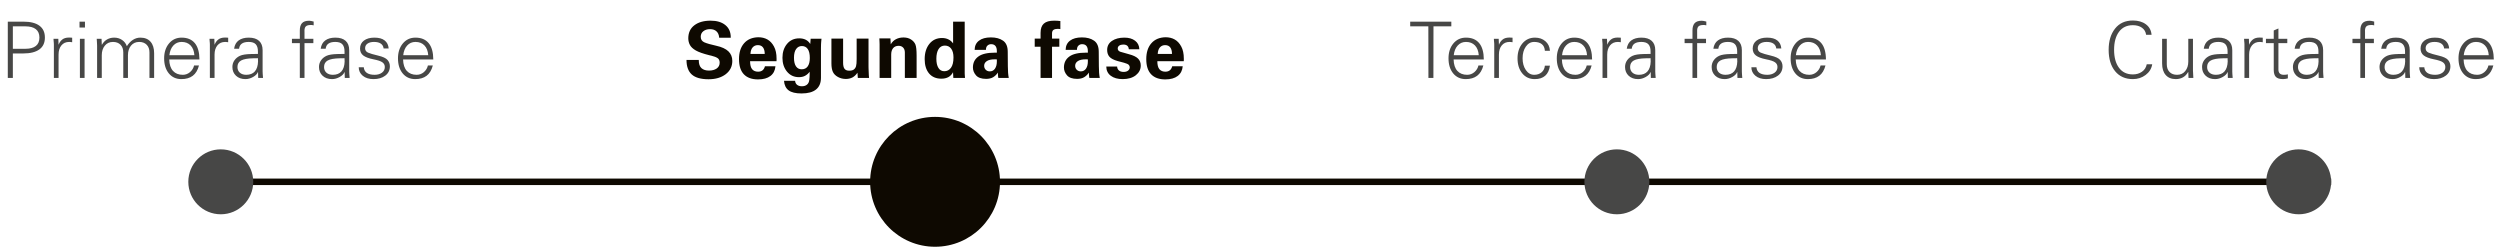 <?xml version="1.0" encoding="UTF-8"?>
<svg xmlns="http://www.w3.org/2000/svg" width="385" height="38" viewBox="0 0 385 38" fill="none">
  <path d="M3.598 3.334C4.691 3.334 5.518 3.543 6.076 3.961C6.635 4.375 6.914 4.982 6.914 5.783C6.914 6.596 6.627 7.207 6.053 7.617C5.482 8.027 4.656 8.232 3.574 8.232H1.98V12H1.201V3.334H3.598ZM3.938 7.512C4.625 7.512 5.152 7.367 5.52 7.078C5.887 6.789 6.07 6.357 6.07 5.783C6.07 5.213 5.887 4.783 5.52 4.494C5.156 4.201 4.604 4.055 3.861 4.055H1.98V7.512H3.938ZM10.834 5.789L11.115 5.807V6.504C11.049 6.496 10.977 6.486 10.898 6.475C10.824 6.463 10.744 6.457 10.658 6.457C10.15 6.457 9.75 6.635 9.457 6.99C9.164 7.346 9.018 7.816 9.018 8.402V12H8.297V7.113C8.297 6.996 8.297 6.9 8.297 6.826C8.297 6.748 8.293 6.67 8.285 6.592L8.262 6.34C8.254 6.246 8.246 6.125 8.238 5.977H8.982L9.018 6.861H9.041C9.146 6.561 9.324 6.307 9.574 6.1C9.828 5.889 10.178 5.783 10.623 5.783C10.685 5.783 10.756 5.785 10.834 5.789ZM13.084 3.334V4.236H12.246V3.334H13.084ZM12.305 5.977H13.025V12H12.305V5.977ZM19.535 7.113C19.805 6.688 20.117 6.361 20.473 6.135C20.828 5.908 21.207 5.795 21.609 5.795C22.297 5.795 22.822 6.006 23.186 6.428C23.553 6.85 23.736 7.439 23.736 8.197V12H23.016V8.062C23.016 7.57 22.873 7.18 22.588 6.891C22.303 6.602 21.918 6.457 21.434 6.457C20.91 6.457 20.49 6.646 20.174 7.025C19.861 7.404 19.705 7.895 19.705 8.496V12H18.984V8.062C18.984 7.57 18.842 7.18 18.557 6.891C18.271 6.602 17.887 6.457 17.402 6.457C16.875 6.457 16.455 6.648 16.143 7.031C15.83 7.414 15.674 7.902 15.674 8.496V12H14.953V7.031L14.941 6.762C14.941 6.664 14.935 6.551 14.924 6.422L14.895 5.977H15.639L15.674 6.861L15.697 6.891C15.912 6.516 16.182 6.24 16.506 6.064C16.83 5.885 17.188 5.795 17.578 5.795C18.043 5.795 18.449 5.914 18.797 6.152C19.145 6.387 19.391 6.707 19.535 7.113ZM30.715 9.158H26.062C26.082 9.932 26.275 10.52 26.643 10.922C27.01 11.32 27.512 11.52 28.148 11.52C28.57 11.52 28.943 11.381 29.268 11.104C29.592 10.822 29.799 10.48 29.889 10.078H30.645C30.457 10.801 30.137 11.332 29.684 11.672C29.234 12.012 28.65 12.182 27.932 12.182C27.127 12.182 26.482 11.889 25.998 11.303C25.518 10.713 25.277 9.941 25.277 8.988C25.277 8.059 25.525 7.295 26.021 6.697C26.521 6.096 27.17 5.795 27.967 5.795C28.854 5.795 29.531 6.076 30 6.639C30.469 7.201 30.707 8.041 30.715 9.158ZM29.936 8.496C29.889 7.855 29.693 7.355 29.35 6.996C29.006 6.637 28.545 6.457 27.967 6.457C27.455 6.457 27.031 6.641 26.695 7.008C26.359 7.371 26.156 7.867 26.086 8.496H29.936ZM34.857 5.789L35.139 5.807V6.504C35.072 6.496 35 6.486 34.922 6.475C34.848 6.463 34.768 6.457 34.682 6.457C34.174 6.457 33.773 6.635 33.48 6.99C33.188 7.346 33.041 7.816 33.041 8.402V12H32.32V7.113C32.32 6.996 32.32 6.9 32.32 6.826C32.32 6.748 32.316 6.67 32.309 6.592L32.285 6.34C32.277 6.246 32.27 6.125 32.262 5.977H33.006L33.041 6.861H33.065C33.17 6.561 33.348 6.307 33.598 6.1C33.852 5.889 34.201 5.783 34.647 5.783C34.709 5.783 34.779 5.785 34.857 5.789ZM40.441 7.729V11.004C40.441 11.105 40.447 11.238 40.459 11.402C40.471 11.562 40.486 11.762 40.506 12H39.762L39.738 11.109H39.709C39.611 11.383 39.367 11.631 38.977 11.854C38.59 12.072 38.195 12.182 37.793 12.182C37.199 12.182 36.717 12.01 36.346 11.666C35.975 11.318 35.789 10.869 35.789 10.318C35.789 9.932 35.895 9.588 36.105 9.287C36.32 8.982 36.605 8.75 36.961 8.59C37.32 8.426 37.887 8.336 38.66 8.32L39.721 8.303V7.91C39.721 7.426 39.609 7.062 39.387 6.82C39.168 6.578 38.805 6.457 38.297 6.457C37.383 6.457 36.891 6.805 36.82 7.5H36.053C36.135 6.93 36.369 6.504 36.756 6.223C37.147 5.938 37.664 5.795 38.309 5.795C39.004 5.795 39.533 5.961 39.897 6.293C40.26 6.625 40.441 7.104 40.441 7.729ZM37.922 11.52C38.496 11.52 38.938 11.346 39.246 10.998C39.555 10.646 39.719 10.133 39.738 9.457C39.738 9.379 39.734 9.301 39.727 9.223C39.723 9.141 39.721 9.055 39.721 8.965L39.006 8.977C38.135 8.992 37.51 9.105 37.131 9.316C36.756 9.527 36.568 9.861 36.568 10.318C36.568 10.685 36.691 10.979 36.938 11.197C37.184 11.412 37.512 11.52 37.922 11.52ZM48.305 3.322V3.902C48.18 3.875 48.088 3.859 48.029 3.855C47.971 3.852 47.916 3.85 47.865 3.85C47.51 3.85 47.258 3.918 47.109 4.055C46.961 4.188 46.887 4.424 46.887 4.764L46.893 4.846V5.977H48.258V6.639H46.893V12H46.172V6.639H44.959V5.977H46.172V4.682C46.172 4.189 46.283 3.818 46.506 3.568C46.728 3.318 47.098 3.193 47.613 3.193C47.703 3.193 47.805 3.205 47.918 3.229C48.031 3.248 48.16 3.279 48.305 3.322ZM53.777 7.729V11.004C53.777 11.105 53.783 11.238 53.795 11.402C53.807 11.562 53.822 11.762 53.842 12H53.098L53.074 11.109H53.045C52.947 11.383 52.703 11.631 52.312 11.854C51.926 12.072 51.531 12.182 51.129 12.182C50.535 12.182 50.053 12.01 49.682 11.666C49.31 11.318 49.125 10.869 49.125 10.318C49.125 9.932 49.23 9.588 49.441 9.287C49.656 8.982 49.941 8.75 50.297 8.59C50.656 8.426 51.223 8.336 51.996 8.32L53.057 8.303V7.91C53.057 7.426 52.945 7.062 52.723 6.82C52.504 6.578 52.141 6.457 51.633 6.457C50.719 6.457 50.227 6.805 50.156 7.5H49.389C49.471 6.93 49.705 6.504 50.092 6.223C50.482 5.938 51 5.795 51.645 5.795C52.34 5.795 52.869 5.961 53.232 6.293C53.596 6.625 53.777 7.104 53.777 7.729ZM51.258 11.52C51.832 11.52 52.273 11.346 52.582 10.998C52.891 10.646 53.055 10.133 53.074 9.457C53.074 9.379 53.07 9.301 53.062 9.223C53.059 9.141 53.057 9.055 53.057 8.965L52.342 8.977C51.471 8.992 50.846 9.105 50.467 9.316C50.092 9.527 49.904 9.861 49.904 10.318C49.904 10.685 50.027 10.979 50.273 11.197C50.52 11.412 50.848 11.52 51.258 11.52ZM59.853 7.465H59.074C59.043 7.145 58.902 6.896 58.652 6.721C58.406 6.545 58.055 6.457 57.598 6.457C57.172 6.457 56.836 6.545 56.59 6.721C56.348 6.893 56.227 7.129 56.227 7.43C56.227 7.742 56.377 7.967 56.678 8.104C56.978 8.236 57.494 8.389 58.225 8.561C58.955 8.732 59.44 8.957 59.678 9.234C59.92 9.508 60.041 9.834 60.041 10.213C60.041 10.81 59.805 11.289 59.332 11.648C58.863 12.004 58.256 12.182 57.51 12.182C56.83 12.182 56.281 12.01 55.863 11.666C55.449 11.318 55.242 10.881 55.242 10.354H56.022C56.049 10.729 56.203 11.018 56.484 11.221C56.77 11.42 57.172 11.52 57.691 11.52C58.152 11.52 58.529 11.41 58.822 11.191C59.115 10.973 59.262 10.682 59.262 10.318C59.262 10.021 59.141 9.783 58.898 9.604C58.66 9.424 58.19 9.266 57.486 9.129C56.783 8.988 56.268 8.793 55.94 8.543C55.611 8.289 55.447 7.934 55.447 7.477C55.447 6.957 55.647 6.547 56.045 6.246C56.447 5.945 56.984 5.795 57.656 5.795C58.352 5.795 58.881 5.941 59.244 6.234C59.611 6.527 59.815 6.938 59.853 7.465ZM66.727 9.158H62.074C62.094 9.932 62.287 10.52 62.654 10.922C63.022 11.32 63.523 11.52 64.16 11.52C64.582 11.52 64.955 11.381 65.279 11.104C65.603 10.822 65.811 10.48 65.9 10.078H66.656C66.469 10.801 66.148 11.332 65.695 11.672C65.246 12.012 64.662 12.182 63.943 12.182C63.139 12.182 62.494 11.889 62.01 11.303C61.529 10.713 61.289 9.941 61.289 8.988C61.289 8.059 61.537 7.295 62.033 6.697C62.533 6.096 63.182 5.795 63.978 5.795C64.865 5.795 65.543 6.076 66.012 6.639C66.481 7.201 66.719 8.041 66.727 9.158ZM65.947 8.496C65.9 7.855 65.705 7.355 65.361 6.996C65.018 6.637 64.557 6.457 63.978 6.457C63.467 6.457 63.043 6.641 62.707 7.008C62.371 7.371 62.168 7.867 62.098 8.496H65.947Z" fill="#474746"></path>
  <path d="M112.535 5.748V5.807H110.748V5.748C110.713 5.35 110.574 5.041 110.332 4.822C110.094 4.6 109.764 4.488 109.342 4.488C108.928 4.488 108.586 4.594 108.316 4.805C108.047 5.012 107.912 5.299 107.912 5.666C107.912 6.076 108.104 6.363 108.486 6.527C108.869 6.691 109.479 6.865 110.314 7.049C111.15 7.232 111.77 7.518 112.172 7.904C112.574 8.291 112.775 8.785 112.775 9.387C112.775 10.23 112.436 10.912 111.756 11.432C111.076 11.947 110.195 12.205 109.113 12.205C107.945 12.205 107.088 11.963 106.541 11.479C105.994 10.99 105.721 10.24 105.721 9.229H107.613V9.299C107.613 9.842 107.75 10.24 108.023 10.494C108.297 10.744 108.686 10.869 109.189 10.869C109.674 10.869 110.068 10.762 110.373 10.547C110.678 10.328 110.83 10.029 110.83 9.65C110.83 9.326 110.723 9.092 110.508 8.947C110.293 8.803 109.975 8.68 109.553 8.578L109.248 8.508C108.283 8.266 107.584 8.02 107.15 7.77C106.717 7.52 106.416 7.238 106.248 6.926C106.08 6.613 105.996 6.266 105.996 5.883C106.004 5.023 106.316 4.359 106.934 3.891C107.555 3.418 108.387 3.182 109.43 3.182C110.391 3.182 111.148 3.408 111.703 3.861C112.258 4.311 112.535 4.939 112.535 5.748ZM116.771 5.736C117.314 5.736 117.787 5.852 118.189 6.082C118.596 6.312 118.93 6.672 119.191 7.16C119.457 7.645 119.59 8.27 119.59 9.035V9.24L119.578 9.422H115.512C115.512 9.996 115.619 10.41 115.834 10.664C116.049 10.914 116.354 11.039 116.748 11.039C117.307 11.039 117.658 10.76 117.803 10.201H119.42C119.365 10.85 119.107 11.35 118.646 11.701C118.186 12.053 117.549 12.229 116.736 12.229C115.791 12.229 115.066 11.969 114.562 11.449C114.059 10.926 113.807 10.145 113.807 9.105C113.807 8.074 114.066 7.262 114.586 6.668C115.105 6.07 115.834 5.76 116.771 5.736ZM117.768 8.303C117.768 7.869 117.678 7.535 117.498 7.301C117.322 7.066 117.061 6.949 116.713 6.949C116.381 6.949 116.113 7.064 115.91 7.295C115.707 7.521 115.594 7.857 115.57 8.303H117.768ZM124.781 6.768L124.84 5.965H126.51C126.486 6.148 126.471 6.311 126.463 6.451C126.455 6.588 126.447 6.717 126.439 6.838C126.439 6.939 126.438 7.035 126.434 7.125C126.43 7.215 126.428 7.295 126.428 7.365V11.977C126.428 12.773 126.176 13.375 125.672 13.781C125.172 14.188 124.424 14.391 123.428 14.391C122.529 14.391 121.867 14.23 121.441 13.91C121.02 13.59 120.785 13.102 120.738 12.445H122.443C122.467 12.711 122.568 12.916 122.748 13.06C122.932 13.209 123.182 13.283 123.498 13.283C123.826 13.283 124.088 13.199 124.283 13.031C124.479 12.867 124.594 12.631 124.629 12.322C124.668 12.014 124.688 11.703 124.688 11.391V11.051C124.488 11.316 124.256 11.521 123.99 11.666C123.725 11.81 123.408 11.883 123.041 11.883C122.279 11.883 121.664 11.598 121.195 11.027C120.73 10.457 120.498 9.75 120.498 8.906C120.498 8.043 120.732 7.328 121.201 6.762C121.67 6.191 122.299 5.906 123.088 5.906C123.463 5.906 123.789 5.975 124.066 6.111C124.344 6.244 124.582 6.463 124.781 6.768ZM123.463 10.67C123.869 10.67 124.178 10.52 124.389 10.219C124.604 9.918 124.711 9.488 124.711 8.93C124.711 8.316 124.605 7.857 124.395 7.553C124.184 7.244 123.881 7.09 123.486 7.09C123.119 7.09 122.824 7.244 122.602 7.553C122.383 7.857 122.273 8.305 122.273 8.895C122.273 9.477 122.377 9.918 122.584 10.219C122.791 10.52 123.084 10.67 123.463 10.67ZM129.838 5.941V9.662C129.838 10.084 129.91 10.395 130.055 10.594C130.203 10.789 130.447 10.887 130.787 10.887C131.1 10.887 131.336 10.824 131.496 10.699C131.656 10.574 131.768 10.406 131.83 10.195C131.893 9.984 131.924 9.617 131.924 9.094V5.941H133.752V10.26C133.752 10.326 133.754 10.426 133.758 10.559L133.799 11.596C133.799 11.752 133.811 11.887 133.834 12H132.105L132.047 11.197C131.828 11.529 131.57 11.773 131.273 11.93C130.977 12.082 130.639 12.158 130.26 12.158C129.818 12.158 129.412 12.057 129.041 11.854C128.67 11.65 128.41 11.389 128.262 11.068C128.113 10.744 128.039 10.307 128.039 9.756V5.941H129.838ZM141.158 12H139.348V8.086C139.348 7.766 139.26 7.514 139.084 7.33C138.908 7.146 138.68 7.055 138.398 7.055C138.031 7.055 137.746 7.174 137.543 7.412C137.344 7.65 137.244 7.98 137.244 8.402V12H135.457V6.814C135.457 6.736 135.453 6.615 135.445 6.451C135.441 6.287 135.434 6.109 135.422 5.918H137.127L137.174 6.826C137.381 6.471 137.65 6.207 137.982 6.035C138.318 5.859 138.705 5.771 139.143 5.771C139.604 5.771 139.992 5.877 140.309 6.088C140.625 6.295 140.846 6.549 140.971 6.85C141.096 7.15 141.158 7.723 141.158 8.566V12ZM148.564 3.334V11.285C148.564 11.359 148.568 11.445 148.576 11.543L148.611 12H146.812L146.766 11.121C146.59 11.461 146.35 11.713 146.045 11.877C145.744 12.037 145.389 12.117 144.979 12.117C144.162 12.117 143.527 11.848 143.074 11.309C142.625 10.77 142.4 10.035 142.4 9.105C142.4 8.145 142.641 7.363 143.121 6.762C143.605 6.156 144.256 5.854 145.072 5.854C145.447 5.854 145.777 5.926 146.062 6.07C146.352 6.211 146.59 6.416 146.777 6.686V3.334H148.564ZM145.424 10.969C145.846 10.969 146.186 10.795 146.443 10.447C146.705 10.096 146.836 9.561 146.836 8.842C146.836 8.264 146.719 7.816 146.484 7.5C146.25 7.18 145.924 7.02 145.506 7.02C145.092 7.02 144.77 7.199 144.539 7.559C144.312 7.918 144.199 8.418 144.199 9.059C144.199 9.652 144.305 10.119 144.516 10.459C144.727 10.799 145.029 10.969 145.424 10.969ZM155.191 7.969L155.209 10.19C155.209 10.928 155.256 11.531 155.35 12H153.744L153.709 11.783C153.697 11.717 153.691 11.656 153.691 11.602C153.684 11.547 153.68 11.484 153.68 11.414V11.174C153.473 11.482 153.225 11.723 152.936 11.895C152.65 12.062 152.291 12.146 151.857 12.146C151.143 12.146 150.625 11.965 150.305 11.602C149.988 11.234 149.83 10.832 149.83 10.395C149.83 9.68 150.102 9.121 150.645 8.719C151.191 8.312 152.049 8.109 153.217 8.109H153.516V7.869C153.516 7.518 153.441 7.252 153.293 7.072C153.148 6.893 152.926 6.803 152.625 6.803C152.41 6.803 152.225 6.875 152.068 7.02C151.912 7.16 151.834 7.381 151.834 7.682H150.094C150.102 7.068 150.324 6.596 150.762 6.264C151.203 5.928 151.816 5.76 152.602 5.76C153.367 5.76 153.99 5.928 154.471 6.264C154.951 6.6 155.191 7.168 155.191 7.969ZM152.42 10.992C152.768 10.992 153.037 10.852 153.229 10.57C153.42 10.289 153.516 9.918 153.516 9.457V9.146L153.205 9.135C152.654 9.135 152.242 9.227 151.969 9.41C151.695 9.594 151.559 9.834 151.559 10.131C151.559 10.377 151.641 10.582 151.805 10.746C151.973 10.91 152.178 10.992 152.42 10.992ZM163.295 4.477C163.135 4.453 163.006 4.441 162.908 4.441C162.619 4.441 162.396 4.494 162.24 4.6C162.088 4.701 162.012 4.889 162.012 5.162V5.941H163.137V7.201H162.012V12H160.248V7.201H159.346V5.941H160.248V5.062C160.248 4.406 160.416 3.93 160.752 3.633C161.088 3.332 161.611 3.182 162.322 3.182C162.498 3.182 162.66 3.186 162.809 3.193C162.957 3.201 163.119 3.217 163.295 3.24V4.477ZM169.207 7.969L169.225 10.19C169.225 10.928 169.271 11.531 169.365 12H167.76L167.725 11.783C167.713 11.717 167.707 11.656 167.707 11.602C167.699 11.547 167.695 11.484 167.695 11.414V11.174C167.488 11.482 167.24 11.723 166.951 11.895C166.666 12.062 166.307 12.146 165.873 12.146C165.158 12.146 164.641 11.965 164.32 11.602C164.004 11.234 163.846 10.832 163.846 10.395C163.846 9.68 164.117 9.121 164.66 8.719C165.207 8.312 166.064 8.109 167.232 8.109H167.531V7.869C167.531 7.518 167.457 7.252 167.309 7.072C167.164 6.893 166.941 6.803 166.641 6.803C166.426 6.803 166.24 6.875 166.084 7.02C165.928 7.16 165.85 7.381 165.85 7.682H164.109C164.117 7.068 164.34 6.596 164.777 6.264C165.219 5.928 165.832 5.76 166.617 5.76C167.383 5.76 168.006 5.928 168.486 6.264C168.967 6.6 169.207 7.168 169.207 7.969ZM166.436 10.992C166.783 10.992 167.053 10.852 167.244 10.57C167.436 10.289 167.531 9.918 167.531 9.457V9.146L167.221 9.135C166.67 9.135 166.258 9.227 165.984 9.41C165.711 9.594 165.574 9.834 165.574 10.131C165.574 10.377 165.656 10.582 165.82 10.746C165.988 10.91 166.193 10.992 166.436 10.992ZM175.459 7.582H173.836C173.824 7.359 173.75 7.184 173.613 7.055C173.477 6.926 173.264 6.861 172.975 6.861C172.729 6.861 172.525 6.916 172.365 7.025C172.209 7.135 172.131 7.281 172.131 7.465C172.131 7.707 172.262 7.875 172.523 7.969C172.785 8.059 173.236 8.188 173.877 8.355C174.518 8.523 174.977 8.744 175.254 9.018C175.535 9.291 175.676 9.648 175.676 10.09C175.676 10.684 175.424 11.182 174.92 11.584C174.42 11.982 173.742 12.182 172.887 12.182C172.129 12.182 171.521 12.012 171.064 11.672C170.607 11.332 170.375 10.857 170.367 10.248H172.037C172.049 10.502 172.141 10.703 172.312 10.852C172.488 11 172.732 11.074 173.045 11.074C173.326 11.074 173.553 11.008 173.725 10.875C173.896 10.738 173.982 10.565 173.982 10.354C173.982 10.213 173.93 10.09 173.824 9.984C173.719 9.875 173.479 9.768 173.104 9.662L172.107 9.398C171.518 9.23 171.102 9.014 170.859 8.748C170.621 8.479 170.502 8.127 170.502 7.693C170.502 7.1 170.748 6.635 171.24 6.299C171.736 5.963 172.375 5.795 173.156 5.795C173.836 5.795 174.385 5.953 174.803 6.27C175.221 6.586 175.439 7.023 175.459 7.582ZM179.49 5.736C180.033 5.736 180.506 5.852 180.908 6.082C181.314 6.312 181.648 6.672 181.91 7.16C182.176 7.645 182.309 8.27 182.309 9.035V9.24L182.297 9.422H178.23C178.23 9.996 178.338 10.41 178.553 10.664C178.768 10.914 179.072 11.039 179.467 11.039C180.025 11.039 180.377 10.76 180.521 10.201H182.139C182.084 10.85 181.826 11.35 181.365 11.701C180.904 12.053 180.268 12.229 179.455 12.229C178.51 12.229 177.785 11.969 177.281 11.449C176.777 10.926 176.525 10.145 176.525 9.105C176.525 8.074 176.785 7.262 177.305 6.668C177.824 6.07 178.553 5.76 179.49 5.736ZM180.486 8.303C180.486 7.869 180.396 7.535 180.217 7.301C180.041 7.066 179.779 6.949 179.432 6.949C179.1 6.949 178.832 7.064 178.629 7.295C178.426 7.521 178.312 7.857 178.289 8.303H180.486Z" fill="#0E0901"></path>
  <path d="M223.504 3.334V4.055H220.756L220.744 12H219.977L219.965 4.055H217.17V3.334H223.504ZM228.508 9.158H223.855C223.875 9.932 224.068 10.52 224.436 10.922C224.803 11.32 225.305 11.52 225.941 11.52C226.363 11.52 226.736 11.381 227.061 11.104C227.385 10.822 227.592 10.48 227.682 10.078H228.438C228.25 10.801 227.93 11.332 227.477 11.672C227.027 12.012 226.443 12.182 225.725 12.182C224.92 12.182 224.275 11.889 223.791 11.303C223.311 10.713 223.07 9.941 223.07 8.988C223.07 8.059 223.318 7.295 223.814 6.697C224.314 6.096 224.963 5.795 225.76 5.795C226.646 5.795 227.324 6.076 227.793 6.639C228.262 7.201 228.5 8.041 228.508 9.158ZM227.729 8.496C227.682 7.855 227.486 7.355 227.143 6.996C226.799 6.637 226.338 6.457 225.76 6.457C225.248 6.457 224.824 6.641 224.488 7.008C224.152 7.371 223.949 7.867 223.879 8.496H227.729ZM232.65 5.789L232.932 5.807V6.504C232.865 6.496 232.793 6.486 232.715 6.475C232.641 6.463 232.561 6.457 232.475 6.457C231.967 6.457 231.566 6.635 231.273 6.99C230.98 7.346 230.834 7.816 230.834 8.402V12H230.113V7.113C230.113 6.996 230.113 6.9 230.113 6.826C230.113 6.748 230.109 6.67 230.102 6.592L230.078 6.34C230.07 6.246 230.062 6.125 230.055 5.977H230.799L230.834 6.861H230.857C230.963 6.561 231.141 6.307 231.391 6.1C231.645 5.889 231.994 5.783 232.439 5.783C232.502 5.783 232.572 5.785 232.65 5.789ZM238.691 7.822H237.912C237.881 7.361 237.723 7.02 237.438 6.797C237.156 6.57 236.766 6.457 236.266 6.457C235.742 6.457 235.312 6.697 234.977 7.178C234.645 7.654 234.479 8.254 234.479 8.977C234.479 9.695 234.646 10.299 234.982 10.787C235.318 11.275 235.746 11.52 236.266 11.52C236.723 11.52 237.102 11.393 237.402 11.139C237.703 10.881 237.873 10.539 237.912 10.113H238.691C238.5 11.492 237.717 12.182 236.342 12.182C235.549 12.182 234.91 11.887 234.426 11.297C233.941 10.707 233.699 9.938 233.699 8.988C233.699 8.062 233.947 7.299 234.443 6.697C234.943 6.096 235.592 5.795 236.389 5.795C237.029 5.795 237.562 5.979 237.988 6.346C238.418 6.709 238.652 7.201 238.691 7.822ZM245.184 9.158H240.531C240.551 9.932 240.744 10.52 241.111 10.922C241.479 11.32 241.98 11.52 242.617 11.52C243.039 11.52 243.412 11.381 243.736 11.104C244.061 10.822 244.268 10.48 244.357 10.078H245.113C244.926 10.801 244.605 11.332 244.152 11.672C243.703 12.012 243.119 12.182 242.4 12.182C241.596 12.182 240.951 11.889 240.467 11.303C239.986 10.713 239.746 9.941 239.746 8.988C239.746 8.059 239.994 7.295 240.49 6.697C240.99 6.096 241.639 5.795 242.436 5.795C243.322 5.795 244 6.076 244.469 6.639C244.938 7.201 245.176 8.041 245.184 9.158ZM244.404 8.496C244.357 7.855 244.162 7.355 243.818 6.996C243.475 6.637 243.014 6.457 242.436 6.457C241.924 6.457 241.5 6.641 241.164 7.008C240.828 7.371 240.625 7.867 240.555 8.496H244.404ZM249.326 5.789L249.607 5.807V6.504C249.541 6.496 249.469 6.486 249.391 6.475C249.316 6.463 249.236 6.457 249.15 6.457C248.643 6.457 248.242 6.635 247.949 6.99C247.656 7.346 247.51 7.816 247.51 8.402V12H246.789V7.113C246.789 6.996 246.789 6.9 246.789 6.826C246.789 6.748 246.785 6.67 246.777 6.592L246.754 6.34C246.746 6.246 246.738 6.125 246.73 5.977H247.475L247.51 6.861H247.533C247.639 6.561 247.816 6.307 248.066 6.1C248.32 5.889 248.67 5.783 249.115 5.783C249.178 5.783 249.248 5.785 249.326 5.789ZM254.91 7.729V11.004C254.91 11.105 254.916 11.238 254.928 11.402C254.939 11.562 254.955 11.762 254.975 12H254.23L254.207 11.109H254.178C254.08 11.383 253.836 11.631 253.445 11.854C253.059 12.072 252.664 12.182 252.262 12.182C251.668 12.182 251.186 12.01 250.814 11.666C250.443 11.318 250.258 10.869 250.258 10.318C250.258 9.932 250.363 9.588 250.574 9.287C250.789 8.982 251.074 8.75 251.43 8.59C251.789 8.426 252.355 8.336 253.129 8.32L254.189 8.303V7.91C254.189 7.426 254.078 7.062 253.855 6.82C253.637 6.578 253.273 6.457 252.766 6.457C251.852 6.457 251.359 6.805 251.289 7.5H250.521C250.604 6.93 250.838 6.504 251.225 6.223C251.615 5.938 252.133 5.795 252.777 5.795C253.473 5.795 254.002 5.961 254.365 6.293C254.729 6.625 254.91 7.104 254.91 7.729ZM252.391 11.52C252.965 11.52 253.406 11.346 253.715 10.998C254.023 10.646 254.188 10.133 254.207 9.457C254.207 9.379 254.203 9.301 254.195 9.223C254.191 9.141 254.189 9.055 254.189 8.965L253.475 8.977C252.604 8.992 251.979 9.105 251.6 9.316C251.225 9.527 251.037 9.861 251.037 10.318C251.037 10.685 251.16 10.979 251.406 11.197C251.652 11.412 251.98 11.52 252.391 11.52ZM262.773 3.322V3.902C262.648 3.875 262.557 3.859 262.498 3.855C262.439 3.852 262.385 3.85 262.334 3.85C261.979 3.85 261.727 3.918 261.578 4.055C261.43 4.188 261.355 4.424 261.355 4.764L261.361 4.846V5.977H262.727V6.639H261.361V12H260.641V6.639H259.428V5.977H260.641V4.682C260.641 4.189 260.752 3.818 260.975 3.568C261.197 3.318 261.566 3.193 262.082 3.193C262.172 3.193 262.273 3.205 262.387 3.229C262.5 3.248 262.629 3.279 262.773 3.322ZM268.246 7.729V11.004C268.246 11.105 268.252 11.238 268.264 11.402C268.275 11.562 268.291 11.762 268.311 12H267.566L267.543 11.109H267.514C267.416 11.383 267.172 11.631 266.781 11.854C266.395 12.072 266 12.182 265.598 12.182C265.004 12.182 264.521 12.01 264.15 11.666C263.779 11.318 263.594 10.869 263.594 10.318C263.594 9.932 263.699 9.588 263.91 9.287C264.125 8.982 264.41 8.75 264.766 8.59C265.125 8.426 265.691 8.336 266.465 8.32L267.525 8.303V7.91C267.525 7.426 267.414 7.062 267.191 6.82C266.973 6.578 266.609 6.457 266.102 6.457C265.188 6.457 264.695 6.805 264.625 7.5H263.857C263.939 6.93 264.174 6.504 264.561 6.223C264.951 5.938 265.469 5.795 266.113 5.795C266.809 5.795 267.338 5.961 267.701 6.293C268.064 6.625 268.246 7.104 268.246 7.729ZM265.727 11.52C266.301 11.52 266.742 11.346 267.051 10.998C267.359 10.646 267.523 10.133 267.543 9.457C267.543 9.379 267.539 9.301 267.531 9.223C267.527 9.141 267.525 9.055 267.525 8.965L266.811 8.977C265.939 8.992 265.314 9.105 264.936 9.316C264.561 9.527 264.373 9.861 264.373 10.318C264.373 10.685 264.496 10.979 264.742 11.197C264.988 11.412 265.316 11.52 265.727 11.52ZM274.322 7.465H273.543C273.512 7.145 273.371 6.896 273.121 6.721C272.875 6.545 272.523 6.457 272.066 6.457C271.641 6.457 271.305 6.545 271.059 6.721C270.816 6.893 270.695 7.129 270.695 7.43C270.695 7.742 270.846 7.967 271.146 8.104C271.447 8.236 271.963 8.389 272.693 8.561C273.424 8.732 273.908 8.957 274.146 9.234C274.389 9.508 274.51 9.834 274.51 10.213C274.51 10.81 274.273 11.289 273.801 11.648C273.332 12.004 272.725 12.182 271.979 12.182C271.299 12.182 270.75 12.01 270.332 11.666C269.918 11.318 269.711 10.881 269.711 10.354H270.49C270.518 10.729 270.672 11.018 270.953 11.221C271.238 11.42 271.641 11.52 272.16 11.52C272.621 11.52 272.998 11.41 273.291 11.191C273.584 10.973 273.73 10.682 273.73 10.318C273.73 10.021 273.609 9.783 273.367 9.604C273.129 9.424 272.658 9.266 271.955 9.129C271.252 8.988 270.736 8.793 270.408 8.543C270.08 8.289 269.916 7.934 269.916 7.477C269.916 6.957 270.115 6.547 270.514 6.246C270.916 5.945 271.453 5.795 272.125 5.795C272.82 5.795 273.35 5.941 273.713 6.234C274.08 6.527 274.283 6.938 274.322 7.465ZM281.195 9.158H276.543C276.562 9.932 276.756 10.52 277.123 10.922C277.49 11.32 277.992 11.52 278.629 11.52C279.051 11.52 279.424 11.381 279.748 11.104C280.072 10.822 280.279 10.48 280.369 10.078H281.125C280.938 10.801 280.617 11.332 280.164 11.672C279.715 12.012 279.131 12.182 278.412 12.182C277.607 12.182 276.963 11.889 276.479 11.303C275.998 10.713 275.758 9.941 275.758 8.988C275.758 8.059 276.006 7.295 276.502 6.697C277.002 6.096 277.65 5.795 278.447 5.795C279.334 5.795 280.012 6.076 280.48 6.639C280.949 7.201 281.188 8.041 281.195 9.158ZM280.416 8.496C280.369 7.855 280.174 7.355 279.83 6.996C279.486 6.637 279.025 6.457 278.447 6.457C277.936 6.457 277.512 6.641 277.176 7.008C276.84 7.371 276.637 7.867 276.566 8.496H280.416Z" fill="#474746"></path>
  <path d="M330.504 5.361C330.438 4.889 330.221 4.523 329.854 4.266C329.49 4.008 329.027 3.879 328.465 3.879C327.539 3.879 326.824 4.221 326.32 4.904C325.82 5.584 325.57 6.506 325.57 7.67C325.57 8.838 325.822 9.762 326.326 10.441C326.83 11.121 327.543 11.461 328.465 11.461C329 11.461 329.465 11.324 329.859 11.051C330.254 10.777 330.5 10.395 330.598 9.902H331.441C331.332 10.574 330.992 11.123 330.422 11.549C329.855 11.971 329.203 12.182 328.465 12.182C327.301 12.182 326.387 11.775 325.723 10.963C325.062 10.15 324.732 9.053 324.732 7.67C324.732 6.322 325.061 5.234 325.717 4.406C326.373 3.574 327.289 3.158 328.465 3.158C329.281 3.158 329.949 3.354 330.469 3.744C330.992 4.131 331.283 4.67 331.342 5.361H330.504ZM332.965 5.977H333.686V9.902C333.686 10.402 333.826 10.797 334.107 11.086C334.389 11.375 334.775 11.52 335.268 11.52C335.799 11.52 336.219 11.328 336.527 10.945C336.84 10.559 336.996 10.074 336.996 9.492V5.977H337.717V10.893C337.717 10.959 337.721 11.027 337.729 11.098L337.775 12H337.031L336.996 11.109L336.973 11.086C336.762 11.461 336.492 11.738 336.164 11.918C335.836 12.094 335.477 12.182 335.086 12.182C334.406 12.182 333.883 11.971 333.516 11.549C333.148 11.127 332.965 10.537 332.965 9.779V5.977ZM343.77 7.729V11.004C343.77 11.105 343.775 11.238 343.787 11.402C343.799 11.562 343.814 11.762 343.834 12H343.09L343.066 11.109H343.037C342.939 11.383 342.695 11.631 342.305 11.854C341.918 12.072 341.523 12.182 341.121 12.182C340.527 12.182 340.045 12.01 339.674 11.666C339.303 11.318 339.117 10.869 339.117 10.318C339.117 9.932 339.223 9.588 339.434 9.287C339.648 8.982 339.934 8.75 340.289 8.59C340.648 8.426 341.215 8.336 341.988 8.32L343.049 8.303V7.91C343.049 7.426 342.938 7.062 342.715 6.82C342.496 6.578 342.133 6.457 341.625 6.457C340.711 6.457 340.219 6.805 340.148 7.5H339.381C339.463 6.93 339.697 6.504 340.084 6.223C340.475 5.938 340.992 5.795 341.637 5.795C342.332 5.795 342.861 5.961 343.225 6.293C343.588 6.625 343.77 7.104 343.77 7.729ZM341.25 11.52C341.824 11.52 342.266 11.346 342.574 10.998C342.883 10.646 343.047 10.133 343.066 9.457C343.066 9.379 343.062 9.301 343.055 9.223C343.051 9.141 343.049 9.055 343.049 8.965L342.334 8.977C341.463 8.992 340.838 9.105 340.459 9.316C340.084 9.527 339.896 9.861 339.896 10.318C339.896 10.685 340.02 10.979 340.266 11.197C340.512 11.412 340.84 11.52 341.25 11.52ZM348.182 5.789L348.463 5.807V6.504C348.396 6.496 348.324 6.486 348.246 6.475C348.172 6.463 348.092 6.457 348.006 6.457C347.498 6.457 347.098 6.635 346.805 6.99C346.512 7.346 346.365 7.816 346.365 8.402V12H345.645V7.113C345.645 6.996 345.645 6.9 345.645 6.826C345.645 6.748 345.641 6.67 345.633 6.592L345.609 6.34C345.602 6.246 345.594 6.125 345.586 5.977H346.33L346.365 6.861H346.389C346.494 6.561 346.672 6.307 346.922 6.1C347.176 5.889 347.525 5.783 347.971 5.783C348.033 5.783 348.104 5.785 348.182 5.789ZM350.877 5.977H352.242V6.639H350.877V10.729C350.877 10.971 350.943 11.164 351.076 11.309C351.213 11.449 351.426 11.52 351.715 11.52C351.824 11.52 351.932 11.514 352.037 11.502C352.146 11.49 352.244 11.473 352.33 11.449V12.07C352.217 12.102 352.098 12.127 351.973 12.146C351.848 12.17 351.723 12.182 351.598 12.182C351.078 12.182 350.707 12.07 350.484 11.848C350.266 11.621 350.156 11.26 350.156 10.764V6.639H348.955V5.977H350.156V4.693L350.877 4.383V5.977ZM357.762 7.729V11.004C357.762 11.105 357.768 11.238 357.779 11.402C357.791 11.562 357.807 11.762 357.826 12H357.082L357.059 11.109H357.029C356.932 11.383 356.688 11.631 356.297 11.854C355.91 12.072 355.516 12.182 355.113 12.182C354.52 12.182 354.037 12.01 353.666 11.666C353.295 11.318 353.109 10.869 353.109 10.318C353.109 9.932 353.215 9.588 353.426 9.287C353.641 8.982 353.926 8.75 354.281 8.59C354.641 8.426 355.207 8.336 355.98 8.32L357.041 8.303V7.91C357.041 7.426 356.93 7.062 356.707 6.82C356.488 6.578 356.125 6.457 355.617 6.457C354.703 6.457 354.211 6.805 354.141 7.5H353.373C353.455 6.93 353.689 6.504 354.076 6.223C354.467 5.938 354.984 5.795 355.629 5.795C356.324 5.795 356.854 5.961 357.217 6.293C357.58 6.625 357.762 7.104 357.762 7.729ZM355.242 11.52C355.816 11.52 356.258 11.346 356.566 10.998C356.875 10.646 357.039 10.133 357.059 9.457C357.059 9.379 357.055 9.301 357.047 9.223C357.043 9.141 357.041 9.055 357.041 8.965L356.326 8.977C355.455 8.992 354.83 9.105 354.451 9.316C354.076 9.527 353.889 9.861 353.889 10.318C353.889 10.685 354.012 10.979 354.258 11.197C354.504 11.412 354.832 11.52 355.242 11.52ZM365.625 3.322V3.902C365.5 3.875 365.408 3.859 365.35 3.855C365.291 3.852 365.236 3.85 365.186 3.85C364.83 3.85 364.578 3.918 364.43 4.055C364.281 4.188 364.207 4.424 364.207 4.764L364.213 4.846V5.977H365.578V6.639H364.213V12H363.492V6.639H362.279V5.977H363.492V4.682C363.492 4.189 363.604 3.818 363.826 3.568C364.049 3.318 364.418 3.193 364.934 3.193C365.023 3.193 365.125 3.205 365.238 3.229C365.352 3.248 365.48 3.279 365.625 3.322ZM371.098 7.729V11.004C371.098 11.105 371.104 11.238 371.115 11.402C371.127 11.562 371.143 11.762 371.162 12H370.418L370.395 11.109H370.365C370.268 11.383 370.023 11.631 369.633 11.854C369.246 12.072 368.852 12.182 368.449 12.182C367.855 12.182 367.373 12.01 367.002 11.666C366.631 11.318 366.445 10.869 366.445 10.318C366.445 9.932 366.551 9.588 366.762 9.287C366.977 8.982 367.262 8.75 367.617 8.59C367.977 8.426 368.543 8.336 369.316 8.32L370.377 8.303V7.91C370.377 7.426 370.266 7.062 370.043 6.82C369.824 6.578 369.461 6.457 368.953 6.457C368.039 6.457 367.547 6.805 367.477 7.5H366.709C366.791 6.93 367.025 6.504 367.412 6.223C367.803 5.938 368.32 5.795 368.965 5.795C369.66 5.795 370.189 5.961 370.553 6.293C370.916 6.625 371.098 7.104 371.098 7.729ZM368.578 11.52C369.152 11.52 369.594 11.346 369.902 10.998C370.211 10.646 370.375 10.133 370.395 9.457C370.395 9.379 370.391 9.301 370.383 9.223C370.379 9.141 370.377 9.055 370.377 8.965L369.662 8.977C368.791 8.992 368.166 9.105 367.787 9.316C367.412 9.527 367.225 9.861 367.225 10.318C367.225 10.685 367.348 10.979 367.594 11.197C367.84 11.412 368.168 11.52 368.578 11.52ZM377.174 7.465H376.395C376.363 7.145 376.223 6.896 375.973 6.721C375.727 6.545 375.375 6.457 374.918 6.457C374.492 6.457 374.156 6.545 373.91 6.721C373.668 6.893 373.547 7.129 373.547 7.43C373.547 7.742 373.697 7.967 373.998 8.104C374.299 8.236 374.814 8.389 375.545 8.561C376.275 8.732 376.76 8.957 376.998 9.234C377.24 9.508 377.361 9.834 377.361 10.213C377.361 10.81 377.125 11.289 376.652 11.648C376.184 12.004 375.576 12.182 374.83 12.182C374.15 12.182 373.602 12.01 373.184 11.666C372.77 11.318 372.562 10.881 372.562 10.354H373.342C373.369 10.729 373.523 11.018 373.805 11.221C374.09 11.42 374.492 11.52 375.012 11.52C375.473 11.52 375.85 11.41 376.143 11.191C376.436 10.973 376.582 10.682 376.582 10.318C376.582 10.021 376.461 9.783 376.219 9.604C375.98 9.424 375.51 9.266 374.807 9.129C374.104 8.988 373.588 8.793 373.26 8.543C372.932 8.289 372.768 7.934 372.768 7.477C372.768 6.957 372.967 6.547 373.365 6.246C373.768 5.945 374.305 5.795 374.977 5.795C375.672 5.795 376.201 5.941 376.564 6.234C376.932 6.527 377.135 6.938 377.174 7.465ZM384.047 9.158H379.395C379.414 9.932 379.607 10.52 379.975 10.922C380.342 11.32 380.844 11.52 381.48 11.52C381.902 11.52 382.275 11.381 382.6 11.104C382.924 10.822 383.131 10.48 383.221 10.078H383.977C383.789 10.801 383.469 11.332 383.016 11.672C382.566 12.012 381.982 12.182 381.264 12.182C380.459 12.182 379.814 11.889 379.33 11.303C378.85 10.713 378.609 9.941 378.609 8.988C378.609 8.059 378.857 7.295 379.354 6.697C379.854 6.096 380.502 5.795 381.299 5.795C382.186 5.795 382.863 6.076 383.332 6.639C383.801 7.201 384.039 8.041 384.047 9.158ZM383.268 8.496C383.221 7.855 383.025 7.355 382.682 6.996C382.338 6.637 381.877 6.457 381.299 6.457C380.787 6.457 380.363 6.641 380.027 7.008C379.691 7.371 379.488 7.867 379.418 8.496H383.268Z" fill="#474746"></path>
  <path d="M34 28L359 28" stroke="#0E0901"></path>
  <circle cx="34" cy="28" r="5" fill="#474746"></circle>
  <circle cx="249" cy="28" r="5" fill="#474746"></circle>
  <circle cx="354" cy="28" r="5" fill="#474746"></circle>
  <circle cx="144" cy="28" r="10" fill="#0E0901"></circle>
</svg>
